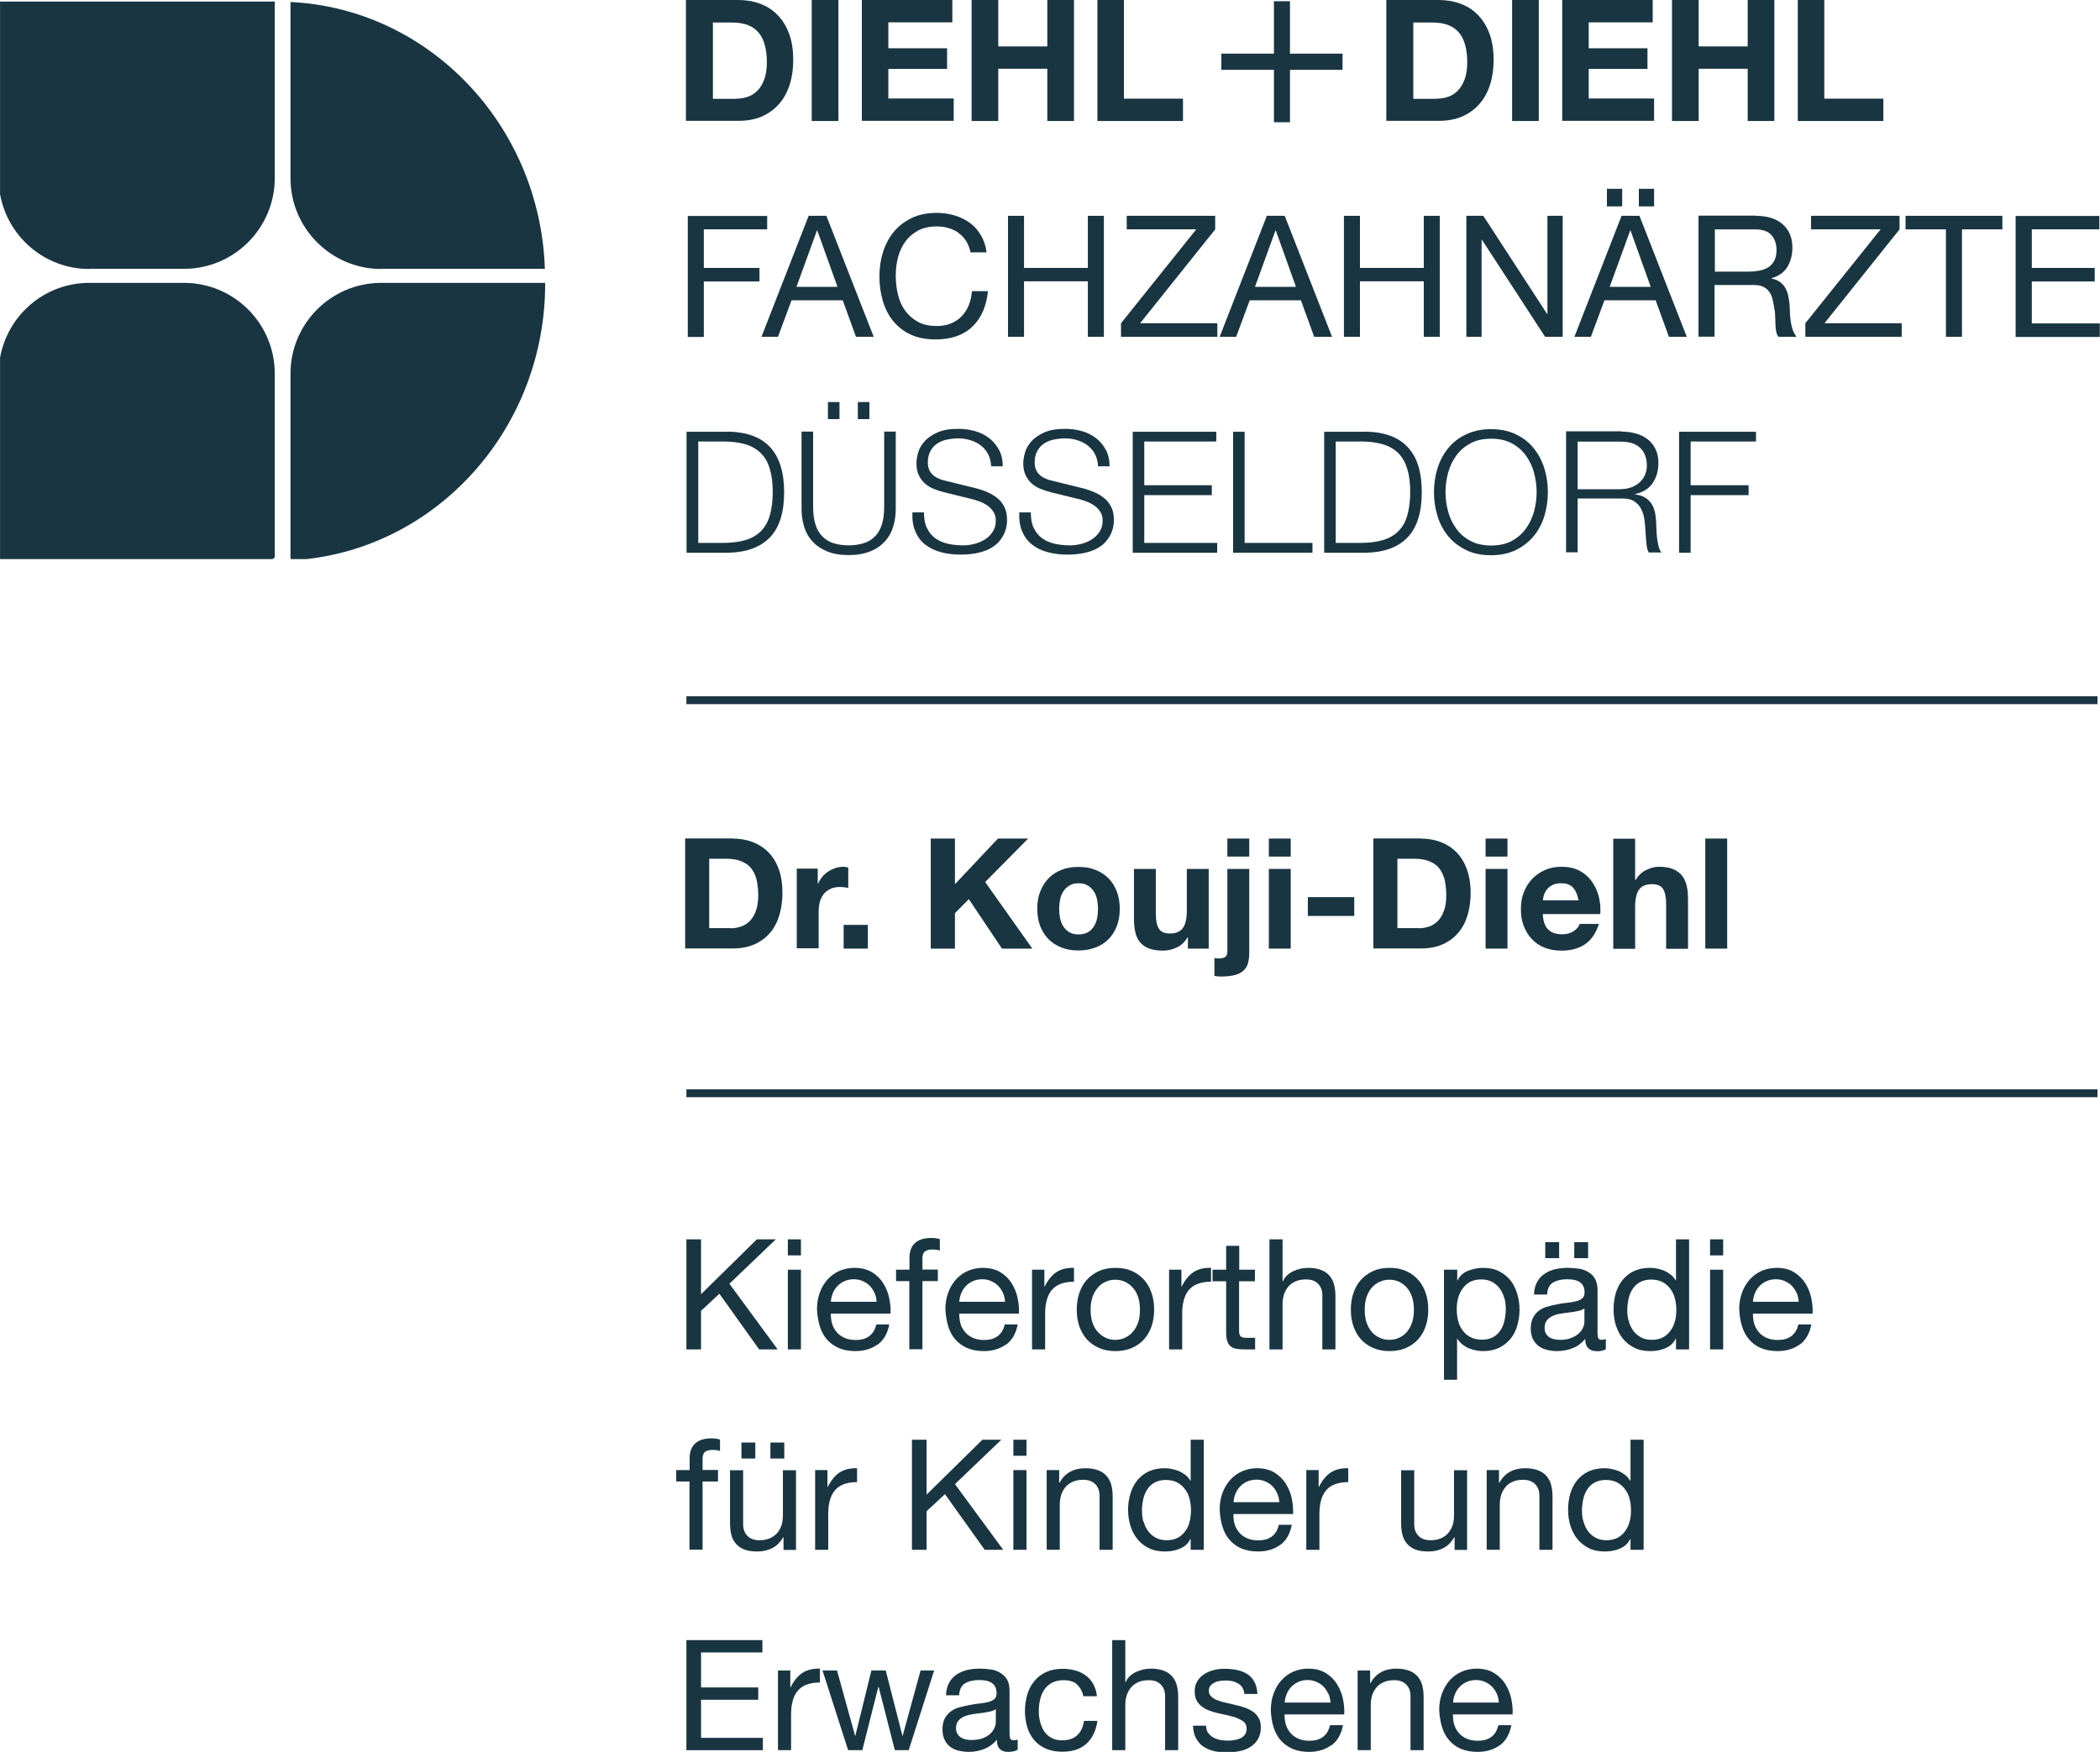 <?xml version="1.0" encoding="UTF-8"?> <svg xmlns="http://www.w3.org/2000/svg" id="Ebene_2" width="48.05mm" height="40.09mm" viewBox="0 0 136.21 113.65"><defs><style>.cls-1{fill:#1a3542;}</style></defs><g id="Ebene_1-2"><path class="cls-1" d="M47.51,54.4c.46,0,.89.07,1.29.22.4.15.74.37,1.03.66.29.29.52.66.68,1.1.16.44.24.96.24,1.55,0,.52-.07,1-.2,1.44s-.33.82-.6,1.14c-.27.32-.61.57-1.01.75-.4.18-.88.27-1.42.27h-3.08v-7.14h3.08ZM47.4,60.22c.23,0,.45-.04.66-.11.21-.07.4-.19.57-.36.17-.17.3-.39.4-.67s.15-.61.15-1c0-.36-.04-.69-.1-.98s-.19-.54-.34-.75c-.16-.21-.37-.36-.64-.47-.26-.11-.59-.17-.98-.17h-1.12v4.5h1.4Z"></path><path class="cls-1" d="M53.04,56.37v.96h.02c.07-.16.16-.31.27-.44.11-.14.24-.25.39-.35.15-.1.3-.17.47-.23.17-.05.34-.08.52-.08.09,0,.2.02.31.05v1.32c-.07-.01-.15-.02-.24-.04-.09,0-.18-.02-.27-.02-.26,0-.48.04-.66.13-.18.09-.33.21-.44.35-.11.15-.19.32-.24.52-.05.2-.07.42-.07.65v2.33h-1.42v-5.17h1.35Z"></path><path class="cls-1" d="M56.29,60v1.54h-1.57v-1.54h1.57Z"></path><path class="cls-1" d="M61.94,54.4v2.96l2.79-2.96h1.96l-2.79,2.82,3.06,4.32h-1.97l-2.15-3.21-.9.91v2.3h-1.57v-7.14h1.57Z"></path><path class="cls-1" d="M67.47,57.84c.13-.34.31-.62.54-.86s.51-.42.84-.55c.33-.13.69-.19,1.1-.19s.78.06,1.1.19c.33.13.61.31.85.55s.41.52.54.86c.13.34.19.71.19,1.12s-.06.79-.19,1.12c-.13.33-.31.62-.54.85s-.52.42-.85.54c-.33.13-.7.19-1.1.19s-.77-.06-1.1-.19c-.33-.13-.61-.31-.84-.54s-.41-.52-.54-.85c-.13-.33-.19-.71-.19-1.12s.06-.79.19-1.12ZM68.76,59.57c.04.2.11.37.21.53s.23.28.39.38c.16.09.36.14.6.14s.44-.05.6-.14c.16-.09.29-.22.39-.38s.17-.33.21-.53c.04-.2.06-.4.06-.6s-.02-.41-.06-.61c-.04-.2-.11-.38-.21-.53-.1-.15-.23-.28-.39-.38-.16-.1-.36-.15-.6-.15s-.44.05-.6.15c-.16.1-.29.22-.39.38-.1.15-.17.33-.21.53-.04.2-.06.4-.06.61s.02.41.06.6Z"></path><path class="cls-1" d="M77.05,61.54v-.72h-.03c-.18.3-.41.52-.7.65-.29.13-.58.2-.88.2-.38,0-.69-.05-.94-.15s-.43-.24-.58-.42c-.14-.18-.24-.41-.29-.67-.06-.26-.08-.55-.08-.88v-3.18h1.42v2.92c0,.43.07.75.2.96s.37.31.71.31c.39,0,.67-.12.84-.35.17-.23.26-.61.26-1.13v-2.71h1.42v5.17h-1.35Z"></path><path class="cls-1" d="M79.06,62.18c.15,0,.27-.03.38-.08.11-.06.17-.18.17-.38v-5.35h1.42v5.42c0,.27-.03.5-.08.69s-.15.35-.29.48c-.14.13-.32.23-.55.29-.23.06-.53.1-.89.1-.17,0-.32-.01-.45-.04v-1.17c.07.03.17.04.3.04ZM79.61,55.57v-1.17h1.42v1.17h-1.42Z"></path><path class="cls-1" d="M82.3,55.57v-1.17h1.42v1.17h-1.42ZM83.72,56.37v5.17h-1.42v-5.17h1.42Z"></path><path class="cls-1" d="M87.84,58.2v1.22h-3.01v-1.22h3.01Z"></path><path class="cls-1" d="M92.14,54.4c.46,0,.89.07,1.29.22s.74.37,1.03.66c.29.29.52.66.68,1.1s.25.96.25,1.55c0,.52-.07,1-.2,1.44-.13.44-.33.82-.6,1.14-.27.32-.61.57-1.01.75-.4.18-.88.27-1.42.27h-3.08v-7.14h3.08ZM92.03,60.22c.23,0,.45-.04.66-.11.21-.07.4-.19.57-.36s.3-.39.4-.67c.1-.27.15-.61.15-1,0-.36-.04-.69-.1-.98-.07-.29-.19-.54-.34-.75-.16-.21-.37-.36-.64-.47-.26-.11-.59-.17-.97-.17h-1.12v4.5h1.4Z"></path><path class="cls-1" d="M96.36,55.57v-1.17h1.42v1.17h-1.42ZM97.78,56.37v5.17h-1.42v-5.17h1.42Z"></path><path class="cls-1" d="M100.42,60.3c.21.21.52.31.92.31.29,0,.53-.07.74-.21.21-.14.33-.29.38-.46h1.25c-.2.62-.51,1.06-.92,1.33s-.91.4-1.5.4c-.41,0-.77-.06-1.1-.19-.33-.13-.6-.31-.83-.56-.23-.24-.4-.53-.53-.86s-.18-.7-.18-1.1.06-.75.19-1.08c.13-.33.31-.62.54-.86s.51-.44.83-.58.68-.21,1.08-.21c.44,0,.82.08,1.15.25.33.17.59.4.8.69s.36.61.46.98c.09.37.13.75.1,1.15h-3.73c.02.46.14.79.35,1ZM102.03,57.58c-.17-.19-.43-.28-.78-.28-.23,0-.42.04-.56.12-.15.08-.27.17-.36.29s-.15.23-.19.36c-.04.13-.06.24-.06.34h2.31c-.07-.36-.18-.63-.35-.82Z"></path><path class="cls-1" d="M106.06,54.4v2.69h.03c.18-.3.41-.52.69-.65.28-.14.55-.21.82-.21.38,0,.69.05.94.16.24.1.43.25.57.43.14.18.24.41.3.67.06.26.08.56.08.88v3.18h-1.42v-2.92c0-.43-.07-.75-.2-.96-.13-.21-.37-.31-.71-.31-.39,0-.67.11-.84.34-.17.23-.26.61-.26,1.14v2.71h-1.42v-7.14h1.42Z"></path><path class="cls-1" d="M112.03,54.4v7.14h-1.42v-7.14h1.42Z"></path><path class="cls-1" d="M45.47,80.4v3.56l3.62-3.56h1.23l-3.01,2.88,3.13,4.26h-1.2l-2.58-3.61-1.19,1.11v2.5h-.95v-7.14h.95Z"></path><path class="cls-1" d="M51.1,81.44v-1.04h.85v1.04h-.85ZM51.95,82.37v5.17h-.85v-5.17h.85Z"></path><path class="cls-1" d="M56.93,87.21c-.39.29-.87.44-1.46.44-.41,0-.77-.07-1.07-.2-.3-.13-.56-.32-.77-.56-.21-.24-.36-.53-.46-.86-.1-.33-.16-.7-.18-1.09,0-.39.06-.75.18-1.08s.29-.61.5-.85c.22-.24.47-.43.77-.56.3-.13.62-.2.98-.2.46,0,.84.1,1.15.29.3.19.55.43.73.73.18.29.31.61.38.96.07.35.1.68.08.99h-3.87c0,.23.02.44.08.65s.16.38.29.54c.13.16.3.28.51.38.21.09.45.14.73.14.36,0,.65-.08.88-.25.23-.17.38-.42.46-.76h.84c-.11.58-.36,1.02-.75,1.31ZM56.73,83.89c-.08-.18-.18-.33-.31-.47-.13-.13-.28-.23-.46-.31-.18-.08-.37-.12-.58-.12s-.42.04-.6.12c-.18.08-.33.18-.46.32-.13.13-.23.29-.3.46-.07.18-.12.37-.13.56h2.97c-.01-.2-.06-.39-.13-.57Z"></path><path class="cls-1" d="M58.12,83.12v-.75h.87v-.77c0-.42.12-.74.36-.96.24-.22.6-.33,1.06-.33.08,0,.17,0,.27.02.1.01.2.03.28.06v.74c-.07-.03-.15-.04-.24-.06-.09,0-.17-.01-.24-.01-.21,0-.37.04-.48.12s-.17.23-.17.46v.72h1v.75h-1v4.42h-.85v-4.42h-.87Z"></path><path class="cls-1" d="M65.26,87.21c-.39.29-.87.44-1.46.44-.41,0-.77-.07-1.07-.2-.3-.13-.56-.32-.77-.56-.21-.24-.36-.53-.46-.86-.1-.33-.16-.7-.18-1.09,0-.39.06-.75.18-1.08s.29-.61.5-.85c.22-.24.47-.43.77-.56.3-.13.62-.2.98-.2.46,0,.84.1,1.15.29.3.19.55.43.73.73.18.29.31.61.38.96.07.35.1.68.08.99h-3.87c0,.23.02.44.08.65s.16.38.29.54c.13.16.3.28.51.38.21.09.45.14.73.14.36,0,.65-.08.88-.25.23-.17.38-.42.46-.76h.84c-.11.58-.36,1.02-.75,1.31ZM65.06,83.89c-.08-.18-.18-.33-.31-.47-.13-.13-.28-.23-.46-.31-.18-.08-.37-.12-.58-.12s-.42.04-.6.12c-.18.08-.33.18-.46.32-.13.13-.23.29-.3.46-.07.18-.12.37-.13.56h2.97c-.01-.2-.06-.39-.13-.57Z"></path><path class="cls-1" d="M67.74,82.37v1.09h.02c.21-.42.46-.73.76-.93.3-.2.68-.29,1.14-.28v.9c-.34,0-.63.05-.87.14-.24.09-.43.23-.58.41s-.25.4-.32.66c-.07.26-.1.55-.1.88v2.3h-.85v-5.17h.8Z"></path><path class="cls-1" d="M70,83.9c.11-.33.27-.62.48-.86.21-.24.48-.43.79-.58.31-.14.67-.21,1.08-.21s.78.07,1.08.21c.31.14.57.33.79.58.21.24.37.53.48.86.11.33.16.68.16,1.06s-.05.73-.16,1.06c-.11.33-.27.61-.48.85-.21.24-.47.43-.79.57-.31.14-.67.21-1.08.21s-.77-.07-1.08-.21-.58-.33-.79-.57c-.21-.24-.37-.53-.48-.85-.11-.33-.16-.68-.16-1.06s.05-.73.16-1.06ZM70.86,85.8c.08.24.2.45.35.61s.32.29.51.38.41.13.62.13.43-.04.62-.13.37-.21.51-.38c.15-.16.26-.37.35-.61.08-.24.12-.52.12-.83s-.04-.59-.12-.83c-.08-.24-.2-.45-.35-.61-.15-.17-.32-.29-.51-.38-.2-.09-.41-.13-.62-.13s-.43.04-.62.13c-.2.09-.37.21-.51.38-.15.17-.26.37-.35.61-.08.24-.12.52-.12.83s.04.59.12.83Z"></path><path class="cls-1" d="M76.63,82.37v1.09h.02c.21-.42.46-.73.76-.93s.68-.29,1.14-.28v.9c-.34,0-.63.05-.87.14-.24.09-.43.23-.58.41s-.25.4-.32.66c-.07.26-.1.55-.1.88v2.3h-.85v-5.17h.8Z"></path><path class="cls-1" d="M81.4,82.37v.75h-1.03v3.21c0,.1,0,.18.03.24s.05.11.09.14c.05.03.11.06.2.07s.19.01.33.01h.39v.75h-.65c-.22,0-.41-.01-.57-.04s-.28-.08-.38-.17-.17-.19-.21-.34c-.05-.15-.07-.34-.07-.58v-3.29h-.88v-.75h.88v-1.55h.85v1.55h1.03Z"></path><path class="cls-1" d="M83.19,80.4v2.73h.02c.07-.16.16-.29.28-.4.12-.11.25-.2.41-.27.15-.07.31-.12.47-.16.16-.03.32-.05.48-.05.34,0,.62.05.85.14.23.09.41.22.55.39.14.17.24.37.29.59.06.23.08.49.08.77v3.4h-.85v-3.5c0-.32-.09-.57-.28-.76s-.44-.28-.77-.28c-.26,0-.49.04-.67.12-.19.08-.35.19-.48.34-.13.15-.22.32-.29.52-.06.2-.09.41-.09.64v2.92h-.85v-7.14h.85Z"></path><path class="cls-1" d="M87.78,83.9c.11-.33.27-.62.48-.86.21-.24.48-.43.79-.58.31-.14.67-.21,1.08-.21s.77.07,1.08.21c.31.14.57.33.79.58.21.24.37.53.48.86s.16.68.16,1.06-.05.73-.16,1.06c-.11.33-.27.61-.48.85-.21.24-.48.43-.79.57-.31.14-.67.21-1.08.21s-.77-.07-1.08-.21-.58-.33-.79-.57c-.21-.24-.37-.53-.48-.85-.11-.33-.16-.68-.16-1.06s.05-.73.16-1.06ZM88.64,85.8c.08.24.2.45.34.61s.32.29.52.38c.2.09.4.13.62.13s.43-.04.62-.13c.2-.09.37-.21.51-.38s.26-.37.34-.61c.08-.24.12-.52.12-.83s-.04-.59-.12-.83c-.08-.24-.2-.45-.34-.61-.15-.17-.32-.29-.51-.38-.2-.09-.41-.13-.62-.13s-.43.04-.62.13c-.2.09-.37.21-.52.38-.15.17-.26.37-.34.61-.08.24-.12.52-.12.83s.04.59.12.83Z"></path><path class="cls-1" d="M94.52,82.37v.7h.02c.14-.29.36-.5.66-.62s.63-.2.99-.2c.4,0,.75.07,1.04.22.3.15.54.34.74.59.2.25.34.54.44.87.1.33.15.67.15,1.04s-.05.71-.15,1.04c-.1.33-.24.61-.44.85-.2.24-.44.43-.74.58-.3.14-.64.21-1.04.21-.13,0-.27-.01-.42-.04s-.31-.07-.46-.13c-.15-.06-.3-.14-.44-.25s-.25-.23-.34-.38h-.02v2.66h-.85v-7.14h.85ZM97.57,84.21c-.06-.23-.16-.43-.29-.62-.13-.18-.3-.32-.5-.43s-.44-.16-.71-.16c-.29,0-.53.06-.73.17-.2.11-.36.26-.49.45-.13.18-.22.39-.28.62s-.08.47-.08.71c0,.25.03.5.09.74.06.24.16.44.29.62.13.18.3.33.5.43.21.11.46.17.75.17s.54-.06.74-.17c.2-.11.35-.26.47-.45s.21-.4.26-.64c.05-.24.08-.49.08-.74,0-.24-.03-.47-.09-.71Z"></path><path class="cls-1" d="M103.54,87.65c-.22,0-.39-.06-.52-.19-.13-.12-.2-.32-.2-.6-.23.28-.5.48-.81.6-.31.12-.65.19-1.01.19-.23,0-.45-.03-.66-.08-.21-.05-.39-.13-.54-.25-.16-.12-.28-.27-.37-.45-.09-.18-.14-.4-.14-.67,0-.29.05-.53.15-.72s.23-.34.39-.46c.16-.12.35-.21.56-.26.21-.06.42-.11.64-.15.23-.05.46-.08.67-.1s.4-.06.56-.1c.16-.04.29-.11.38-.19.09-.08.14-.21.14-.37,0-.19-.04-.34-.1-.45-.07-.11-.16-.2-.27-.26-.11-.06-.23-.1-.37-.12s-.27-.03-.4-.03c-.36,0-.66.07-.9.21s-.37.4-.39.78h-.85c.01-.32.08-.59.2-.81.12-.22.28-.4.48-.53.2-.14.43-.24.69-.3.26-.06.53-.09.82-.09.23,0,.46.02.69.05.23.03.44.1.62.21.19.1.34.25.45.44s.17.43.17.73v2.66c0,.2.01.35.04.44.02.09.1.14.24.14.07,0,.16-.02.26-.05v.66c-.15.09-.35.13-.61.13ZM102.35,85.05c-.17.04-.36.07-.54.09-.19.02-.38.05-.58.08-.19.03-.37.08-.52.15s-.28.16-.38.29-.14.29-.14.5c0,.14.03.26.08.35.06.1.13.18.22.24s.2.1.32.13c.12.03.25.04.38.04.28,0,.52-.04.72-.12.2-.08.36-.17.49-.29.13-.12.22-.24.28-.38.06-.14.09-.26.09-.38v-.87c-.11.08-.25.14-.42.17ZM101.13,80.58v1.04h-.9v-1.04h.9ZM103.01,80.58v1.04h-.9v-1.04h.9Z"></path><path class="cls-1" d="M108.71,87.54v-.7h-.02c-.14.29-.36.49-.66.62-.3.13-.63.19-.99.19-.4,0-.75-.07-1.04-.22s-.54-.34-.74-.59c-.2-.25-.34-.53-.45-.86-.1-.33-.15-.67-.15-1.04s.05-.71.14-1.04c.1-.33.24-.61.44-.86.2-.24.44-.44.74-.58.3-.14.64-.21,1.04-.21.13,0,.28.01.43.04.15.03.31.07.46.13.15.06.3.15.43.25.14.1.25.23.35.39h.02v-2.66h.85v7.14h-.85ZM105.65,85.71c.06.23.16.44.29.62s.3.32.5.43c.2.11.44.16.71.16s.53-.06.73-.17c.2-.11.36-.26.49-.45.13-.18.22-.39.28-.62s.08-.47.08-.71c0-.25-.03-.5-.09-.73-.06-.24-.16-.45-.29-.62-.13-.18-.3-.33-.5-.44-.21-.11-.46-.17-.75-.17s-.53.06-.73.17c-.2.11-.36.26-.48.45s-.21.4-.26.64c-.05.24-.08.49-.08.74s.03.48.1.71Z"></path><path class="cls-1" d="M110.92,81.44v-1.04h.85v1.04h-.85ZM111.77,82.37v5.17h-.85v-5.17h.85Z"></path><path class="cls-1" d="M116.75,87.21c-.39.29-.87.44-1.46.44-.41,0-.77-.07-1.08-.2-.3-.13-.56-.32-.76-.56-.21-.24-.36-.53-.46-.86-.1-.33-.16-.7-.18-1.09,0-.39.06-.75.18-1.08s.29-.61.5-.85c.22-.24.47-.43.77-.56.3-.13.62-.2.98-.2.46,0,.84.1,1.14.29.3.19.55.43.73.73.18.29.31.61.38.96s.1.68.08.99h-3.87c0,.23.02.44.08.65.06.2.16.38.29.54.13.16.3.28.51.38.21.09.45.14.73.14.36,0,.65-.08.88-.25.23-.17.38-.42.46-.76h.84c-.11.58-.36,1.02-.75,1.31ZM116.54,83.89c-.08-.18-.18-.33-.31-.47-.13-.13-.28-.23-.46-.31-.18-.08-.37-.12-.58-.12s-.42.04-.6.12c-.18.08-.33.18-.46.32-.13.13-.23.29-.3.46s-.12.37-.13.56h2.97c-.01-.2-.06-.39-.13-.57Z"></path><path class="cls-1" d="M43.86,96.12v-.75h.87v-.77c0-.42.12-.74.36-.96.24-.22.6-.33,1.06-.33.08,0,.17,0,.27.02.1.01.2.03.28.06v.74c-.07-.03-.15-.04-.24-.06-.09,0-.17-.01-.24-.01-.21,0-.37.04-.48.12s-.17.23-.17.46v.72h1v.75h-1v4.42h-.85v-4.42h-.87Z"></path><path class="cls-1" d="M50.82,100.54v-.82h-.02c-.18.32-.41.55-.69.7-.28.15-.61.23-.99.23-.34,0-.62-.04-.85-.13-.23-.09-.41-.22-.55-.39-.14-.17-.24-.36-.29-.59-.06-.23-.08-.49-.08-.76v-3.4h.85v3.5c0,.32.09.57.28.76.19.19.44.28.77.28.26,0,.48-.04.67-.12s.35-.19.48-.34.22-.32.29-.51c.06-.2.09-.41.09-.65v-2.92h.85v5.17h-.8ZM48.99,93.58v1.04h-.9v-1.04h.9ZM50.87,93.58v1.04h-.9v-1.04h.9Z"></path><path class="cls-1" d="M53.67,95.37v1.09h.02c.21-.42.46-.73.76-.93.3-.2.68-.29,1.14-.28v.9c-.34,0-.63.05-.87.14-.24.09-.43.23-.58.41s-.25.4-.32.66c-.07.26-.1.55-.1.88v2.3h-.85v-5.17h.8Z"></path><path class="cls-1" d="M60.1,93.4v3.56l3.62-3.56h1.23l-3.01,2.88,3.13,4.26h-1.2l-2.58-3.61-1.19,1.11v2.5h-.95v-7.14h.95Z"></path><path class="cls-1" d="M65.73,94.44v-1.04h.85v1.04h-.85ZM66.58,95.37v5.17h-.85v-5.17h.85Z"></path><path class="cls-1" d="M68.7,95.37v.82h.02c.35-.63.91-.94,1.68-.94.34,0,.62.05.85.14.23.09.41.22.55.39.14.17.24.37.29.59.06.23.08.49.08.77v3.4h-.85v-3.5c0-.32-.09-.57-.28-.76s-.44-.28-.77-.28c-.26,0-.49.04-.67.12-.19.08-.35.19-.48.34-.13.15-.22.32-.29.52-.06.2-.09.41-.09.64v2.92h-.85v-5.17h.8Z"></path><path class="cls-1" d="M77.23,100.54v-.7h-.02c-.14.29-.36.49-.66.62-.3.13-.63.19-.99.19-.4,0-.75-.07-1.05-.22-.3-.15-.54-.34-.74-.59-.2-.25-.35-.53-.45-.86-.1-.33-.15-.67-.15-1.04s.05-.71.15-1.04c.1-.33.24-.61.44-.86.2-.24.44-.44.74-.58.3-.14.64-.21,1.04-.21.13,0,.28.01.43.04.15.03.31.07.46.13.15.06.3.15.44.25.14.1.25.23.34.39h.02v-2.66h.85v7.14h-.85ZM74.18,98.71c.06.23.16.44.29.62s.3.32.5.43c.2.11.44.16.71.16.29,0,.53-.06.73-.17s.36-.26.49-.45c.13-.18.22-.39.27-.62s.08-.47.08-.71c0-.25-.03-.5-.09-.73-.06-.24-.16-.45-.29-.62-.13-.18-.3-.33-.5-.44-.21-.11-.46-.17-.75-.17s-.53.06-.73.17c-.2.11-.36.26-.48.45s-.21.4-.26.64c-.05.24-.08.49-.08.74s.03.48.09.71Z"></path><path class="cls-1" d="M83.05,100.21c-.39.29-.87.44-1.46.44-.41,0-.77-.07-1.08-.2-.3-.13-.56-.32-.76-.56-.21-.24-.36-.53-.46-.86-.1-.33-.16-.7-.18-1.09,0-.39.06-.75.18-1.08s.29-.61.5-.85c.22-.24.47-.43.77-.56.3-.13.62-.2.98-.2.46,0,.84.1,1.14.29.3.19.55.43.73.73.18.29.31.61.38.96s.1.68.08.99h-3.87c0,.23.02.44.08.65.06.2.16.38.29.54.13.16.3.28.51.38.21.09.45.14.73.14.36,0,.65-.08.88-.25.23-.17.38-.42.46-.76h.84c-.11.58-.36,1.02-.75,1.31ZM82.85,96.89c-.08-.18-.18-.33-.31-.47-.13-.13-.28-.23-.46-.31-.18-.08-.37-.12-.58-.12s-.42.04-.6.12c-.18.08-.33.18-.46.32-.13.13-.23.29-.3.46s-.12.37-.13.56h2.97c-.01-.2-.06-.39-.13-.57Z"></path><path class="cls-1" d="M85.53,95.37v1.09h.02c.21-.42.46-.73.76-.93.3-.2.68-.29,1.14-.28v.9c-.34,0-.63.05-.87.14-.24.09-.43.23-.58.41s-.25.4-.32.66-.1.55-.1.88v2.3h-.85v-5.17h.8Z"></path><path class="cls-1" d="M94.35,100.54v-.82h-.02c-.18.32-.41.55-.69.7-.28.15-.61.23-.99.23-.34,0-.62-.04-.85-.13-.23-.09-.41-.22-.55-.39-.14-.17-.24-.36-.29-.59-.06-.23-.08-.49-.08-.76v-3.4h.85v3.5c0,.32.09.57.28.76.19.19.44.28.77.28.26,0,.49-.04.67-.12.19-.08.35-.19.48-.34.13-.15.22-.32.29-.51.06-.2.09-.41.09-.65v-2.92h.85v5.17h-.8Z"></path><path class="cls-1" d="M97.23,95.37v.82h.02c.35-.63.91-.94,1.68-.94.34,0,.62.05.85.14.23.09.41.22.55.39.14.17.24.37.29.59.06.23.08.49.08.77v3.4h-.85v-3.5c0-.32-.09-.57-.28-.76s-.44-.28-.77-.28c-.26,0-.48.04-.67.12s-.35.19-.47.34c-.13.15-.22.32-.29.52-.06.2-.09.41-.09.64v2.92h-.85v-5.17h.8Z"></path><path class="cls-1" d="M105.76,100.54v-.7h-.02c-.14.29-.36.49-.66.62-.3.13-.63.19-.99.19-.4,0-.75-.07-1.04-.22s-.54-.34-.74-.59c-.2-.25-.34-.53-.45-.86-.1-.33-.15-.67-.15-1.04s.05-.71.14-1.04c.1-.33.24-.61.44-.86.2-.24.44-.44.74-.58.3-.14.64-.21,1.04-.21.13,0,.28.01.43.04.15.03.31.07.46.13.15.06.3.15.43.25.14.1.25.23.35.39h.02v-2.66h.85v7.14h-.85ZM102.71,98.71c.06.23.16.44.29.62s.3.32.5.43c.2.11.44.16.71.16s.53-.06.73-.17c.2-.11.36-.26.49-.45.13-.18.22-.39.28-.62s.08-.47.08-.71c0-.25-.03-.5-.09-.73-.06-.24-.16-.45-.29-.62-.13-.18-.3-.33-.5-.44-.21-.11-.46-.17-.75-.17s-.53.06-.73.17c-.2.11-.36.26-.48.45s-.21.4-.26.64c-.05.24-.08.49-.08.74s.03.48.1.71Z"></path><path class="cls-1" d="M49.45,106.4v.8h-3.98v2.27h3.71v.8h-3.71v2.47h4.01v.8h-4.96v-7.14h4.93Z"></path><path class="cls-1" d="M51.26,108.37v1.09h.02c.21-.42.46-.73.76-.93.3-.2.68-.29,1.14-.28v.9c-.34,0-.63.05-.87.14-.24.09-.43.23-.58.41s-.25.4-.32.66c-.07.26-.1.55-.1.88v2.3h-.85v-5.17h.8Z"></path><path class="cls-1" d="M58.04,113.54l-1.05-4.11h-.02l-1.04,4.11h-.92l-1.66-5.17h.94l1.17,4.23h.02l1.04-4.23h.93l1.08,4.23h.02l1.16-4.23h.88l-1.65,5.17h-.9Z"></path><path class="cls-1" d="M65.98,113.52c-.15.09-.35.13-.61.13-.22,0-.4-.06-.52-.19-.13-.12-.19-.32-.19-.6-.23.28-.51.48-.81.6-.31.12-.65.19-1.01.19-.23,0-.45-.03-.67-.08-.21-.05-.39-.14-.54-.25s-.27-.26-.36-.45c-.09-.18-.14-.4-.14-.67,0-.29.05-.53.15-.72.1-.19.23-.34.4-.46.16-.12.35-.21.56-.26.21-.06.43-.11.65-.15.23-.05.46-.08.67-.1s.4-.06.56-.1c.16-.04.29-.11.38-.19.09-.08.14-.21.14-.37,0-.19-.04-.34-.1-.45-.07-.11-.16-.2-.27-.26-.11-.06-.23-.1-.37-.12s-.27-.03-.4-.03c-.36,0-.66.07-.9.21-.24.14-.37.4-.39.78h-.85c.01-.32.08-.59.2-.81.12-.22.28-.4.48-.53.2-.14.43-.24.68-.3.26-.06.53-.09.83-.09.23,0,.46.02.69.05.23.03.44.1.62.21s.34.25.45.43c.11.19.17.43.17.73v2.65c0,.2.01.35.04.44.02.09.1.14.23.14.07,0,.16-.01.26-.04v.66ZM64.6,110.87c-.11.08-.25.14-.42.17-.17.04-.35.07-.54.09-.19.02-.38.05-.58.08-.19.03-.37.08-.52.14-.15.07-.28.16-.38.28s-.15.29-.15.5c0,.14.03.26.09.35.06.1.13.17.22.23s.19.1.31.13.25.04.38.04c.28,0,.52-.04.72-.11s.36-.17.49-.29c.13-.12.22-.24.28-.38s.09-.26.09-.38v-.87Z"></path><path class="cls-1" d="M69.86,109.27c-.21-.18-.5-.27-.86-.27-.31,0-.56.06-.77.17-.21.11-.37.26-.5.45s-.21.4-.27.65-.08.5-.08.75c0,.24.03.47.09.7.06.23.15.43.26.6.12.18.28.32.47.42.19.11.42.16.69.16.42,0,.75-.11.98-.33.24-.22.38-.53.44-.93h.87c-.09.64-.33,1.13-.71,1.48-.38.35-.91.52-1.57.52-.39,0-.74-.06-1.04-.19-.3-.13-.56-.31-.76-.54-.2-.23-.36-.51-.46-.83-.1-.32-.16-.68-.16-1.06s.05-.75.15-1.08c.1-.34.25-.63.46-.88.2-.25.46-.45.77-.59.31-.14.66-.21,1.07-.21.29,0,.57.04.82.11.26.07.48.18.68.33.2.15.36.33.48.55s.21.49.24.79h-.88c-.07-.33-.21-.58-.42-.76Z"></path><path class="cls-1" d="M72.99,106.4v2.73h.02c.07-.16.16-.29.28-.4.12-.11.25-.2.41-.27.15-.07.31-.12.47-.16.16-.03.32-.05.48-.05.34,0,.62.05.85.14.23.09.41.22.55.39.14.17.24.37.29.59.06.23.08.49.08.77v3.4h-.85v-3.5c0-.32-.09-.57-.28-.76s-.44-.28-.77-.28c-.26,0-.49.04-.67.12-.19.08-.35.19-.48.34-.13.15-.22.32-.29.52-.06.2-.09.41-.09.64v2.92h-.85v-7.14h.85Z"></path><path class="cls-1" d="M78.35,112.39c.08.13.19.23.32.31.13.08.28.13.44.17.16.03.33.05.5.05.13,0,.27,0,.42-.03.15-.02.28-.06.4-.11.12-.05.23-.13.31-.24.08-.1.12-.24.12-.39,0-.22-.08-.39-.25-.5-.17-.11-.38-.21-.62-.28s-.52-.13-.81-.19c-.29-.06-.57-.14-.82-.24s-.46-.25-.62-.44c-.17-.19-.25-.45-.25-.78,0-.26.06-.48.18-.67.12-.19.27-.34.45-.45.18-.12.39-.2.62-.26.23-.06.46-.08.69-.08.29,0,.56.03.81.08s.46.14.66.26c.19.12.34.29.46.5s.18.47.2.79h-.85c-.01-.17-.06-.3-.13-.42-.07-.11-.17-.2-.28-.26s-.24-.12-.38-.15c-.14-.03-.27-.04-.42-.04-.13,0-.25.01-.38.03s-.25.05-.35.11c-.11.05-.19.12-.26.2-.07.08-.1.19-.1.33,0,.15.05.27.16.37.1.1.23.18.39.24s.34.12.54.16c.2.04.4.09.6.14.21.05.42.1.62.17.2.07.38.16.54.26.16.11.28.25.38.42.1.17.14.37.14.62,0,.31-.07.57-.2.78-.13.21-.3.37-.51.5-.21.13-.45.21-.71.26s-.53.08-.79.08c-.29,0-.56-.03-.82-.09-.26-.06-.49-.16-.69-.29s-.36-.32-.48-.54c-.12-.22-.19-.5-.2-.82h.85c0,.19.05.34.13.48Z"></path><path class="cls-1" d="M86.36,113.21c-.39.29-.87.44-1.46.44-.41,0-.77-.07-1.07-.2-.3-.13-.56-.32-.77-.56-.21-.24-.36-.53-.46-.86s-.16-.7-.17-1.09c0-.39.06-.75.18-1.08s.29-.61.5-.85c.22-.24.47-.43.77-.56.3-.13.62-.2.97-.2.46,0,.84.1,1.15.29.3.19.55.43.73.73.18.29.31.61.38.96.07.35.1.68.08.99h-3.87c0,.23.02.44.08.65.06.2.16.38.29.54.13.16.3.28.51.38.21.09.45.14.73.14.36,0,.66-.08.88-.25.23-.17.38-.42.46-.76h.84c-.11.58-.36,1.02-.75,1.31ZM86.16,109.89c-.08-.18-.18-.33-.31-.47-.13-.13-.28-.23-.46-.31-.18-.08-.37-.12-.58-.12s-.42.04-.59.12c-.18.08-.33.18-.46.32-.13.13-.23.29-.3.46-.07.18-.12.37-.13.56h2.97c-.01-.2-.06-.39-.13-.57Z"></path><path class="cls-1" d="M88.87,108.37v.82h.02c.35-.63.91-.94,1.68-.94.34,0,.62.05.85.14.23.09.41.22.55.39.14.17.24.37.29.59.06.23.08.49.08.77v3.4h-.85v-3.5c0-.32-.09-.57-.28-.76s-.44-.28-.77-.28c-.26,0-.49.04-.67.12-.19.08-.35.19-.48.34-.13.15-.22.32-.29.52-.06.2-.09.41-.09.64v2.92h-.85v-5.17h.8Z"></path><path class="cls-1" d="M97.29,113.21c-.39.29-.87.44-1.46.44-.41,0-.77-.07-1.08-.2-.3-.13-.56-.32-.76-.56-.21-.24-.36-.53-.46-.86-.1-.33-.16-.7-.18-1.09,0-.39.06-.75.18-1.08s.29-.61.5-.85c.22-.24.47-.43.77-.56.3-.13.62-.2.98-.2.46,0,.84.1,1.14.29.3.19.55.43.73.73.18.29.31.61.38.96s.1.68.08.99h-3.87c0,.23.02.44.08.65.06.2.16.38.29.54.13.16.3.28.51.38.21.09.45.14.73.14.36,0,.65-.08.88-.25.23-.17.38-.42.46-.76h.84c-.11.58-.36,1.02-.75,1.31ZM97.09,109.89c-.08-.18-.18-.33-.31-.47-.13-.13-.28-.23-.46-.31-.18-.08-.37-.12-.58-.12s-.42.04-.6.12c-.18.08-.33.18-.46.32-.13.13-.23.29-.3.46s-.12.37-.13.56h2.97c-.01-.2-.06-.39-.13-.57Z"></path><rect class="cls-1" x="44.52" y="45.17" width="91.53" height=".51"></rect><rect class="cls-1" x="44.52" y="70.67" width="91.53" height=".51"></rect><path class="cls-1" d="M47.89,0c.51,0,.98.08,1.41.24.44.16.81.4,1.13.73.32.32.57.73.75,1.21.18.48.27,1.05.27,1.7,0,.57-.07,1.1-.22,1.58-.15.48-.37.9-.67,1.25-.3.35-.67.63-1.11.83-.44.2-.97.3-1.57.3h-3.39V0h3.39ZM47.77,6.4c.25,0,.49-.04.73-.12.23-.08.44-.21.63-.4s.33-.43.44-.73c.11-.3.17-.67.17-1.1,0-.4-.04-.75-.12-1.07-.08-.32-.2-.59-.38-.82-.18-.23-.41-.4-.7-.52-.29-.12-.65-.18-1.07-.18h-1.23v4.95h1.54Z"></path><path class="cls-1" d="M54.38,0v7.85h-1.73V0h1.73Z"></path><path class="cls-1" d="M61.77,0v1.45h-4.15v1.68h3.81v1.34h-3.81v1.92h4.24v1.45h-5.96V0h5.87Z"></path><path class="cls-1" d="M64.75,0v3.01h3.18V0h1.73v7.85h-1.73v-3.39h-3.18v3.39h-1.73V0h1.73Z"></path><path class="cls-1" d="M72.9,0v6.4h3.83v1.45h-5.55V0h1.73Z"></path><path class="cls-1" d="M93.32,0c.51,0,.98.08,1.41.24.44.16.81.4,1.13.73.32.32.57.73.75,1.21.18.48.27,1.05.27,1.7,0,.57-.07,1.1-.22,1.58-.15.48-.37.9-.67,1.25s-.67.63-1.11.83c-.44.2-.97.3-1.57.3h-3.39V0h3.39ZM93.2,6.4c.25,0,.49-.04.73-.12.23-.08.44-.21.63-.4.18-.19.33-.43.44-.73.11-.3.17-.67.17-1.1,0-.4-.04-.75-.12-1.07s-.2-.59-.38-.82c-.18-.23-.41-.4-.7-.52-.29-.12-.65-.18-1.07-.18h-1.23v4.95h1.54Z"></path><path class="cls-1" d="M99.81,0v7.85h-1.73V0h1.73Z"></path><path class="cls-1" d="M107.2,0v1.45h-4.15v1.68h3.81v1.34h-3.81v1.92h4.24v1.45h-5.96V0h5.87Z"></path><path class="cls-1" d="M110.18,0v3.01h3.18V0h1.73v7.85h-1.73v-3.39h-3.18v3.39h-1.73V0h1.73Z"></path><path class="cls-1" d="M118.33,0v6.4h3.83v1.45h-5.55V0h1.73Z"></path><path class="cls-1" d="M49.76,14v.88h-4.11v2.5h3.61v.88h-3.61v3.6h-1.04v-7.85h5.16Z"></path><path class="cls-1" d="M53.6,14l3.07,7.85h-1.15l-.86-2.37h-3.32l-.88,2.37h-1.07l3.06-7.85h1.15ZM54.32,18.61l-1.31-3.66h-.02l-1.33,3.66h2.66Z"></path><path class="cls-1" d="M62.18,15.11c-.4-.28-.87-.42-1.42-.42-.47,0-.87.09-1.2.26-.33.18-.61.41-.83.71s-.38.64-.48,1.02-.15.78-.15,1.19c0,.45.05.87.15,1.27s.26.75.48,1.04.49.53.83.71c.34.18.74.26,1.21.26.34,0,.65-.06.92-.17s.5-.27.69-.47c.19-.2.35-.44.46-.72.11-.28.18-.58.2-.9h1.04c-.1.99-.44,1.76-1.02,2.31-.58.55-1.37.82-2.38.82-.61,0-1.14-.1-1.6-.31s-.83-.5-1.13-.86-.53-.8-.68-1.3c-.15-.5-.23-1.03-.23-1.61s.08-1.11.24-1.61c.16-.5.4-.94.71-1.31.31-.37.7-.67,1.17-.89s1-.32,1.6-.32c.41,0,.8.06,1.17.17s.69.27.98.48c.29.21.52.48.71.8.19.32.32.69.37,1.11h-1.04c-.12-.56-.38-.98-.78-1.25Z"></path><path class="cls-1" d="M66.42,14v3.38h4.14v-3.38h1.04v7.85h-1.04v-3.6h-4.14v3.6h-1.04v-7.85h1.04Z"></path><path class="cls-1" d="M77.59,14.88h-4.51v-.88h5.74v.88l-4.87,6.09h5.01v.88h-6.25v-.88l4.88-6.09Z"></path><path class="cls-1" d="M83.33,14l3.07,7.85h-1.16l-.86-2.37h-3.32l-.88,2.37h-1.07l3.06-7.85h1.15ZM84.06,18.61l-1.31-3.66h-.02l-1.33,3.66h2.66Z"></path><path class="cls-1" d="M88.21,14v3.38h4.14v-3.38h1.04v7.85h-1.04v-3.6h-4.14v3.6h-1.04v-7.85h1.04Z"></path><path class="cls-1" d="M96.21,14l4.14,6.37h.02v-6.37h.99v7.85h-1.14l-4.1-6.3h-.02v6.3h-.99v-7.85h1.11Z"></path><path class="cls-1" d="M106.34,14l3.07,7.85h-1.16l-.86-2.37h-3.32l-.88,2.37h-1.07l3.06-7.85h1.15ZM105.22,12.25v1.14h-.99v-1.14h.99ZM107.07,18.61l-1.31-3.66h-.02l-1.33,3.66h2.66ZM107.29,12.25v1.14h-.99v-1.14h.99Z"></path><path class="cls-1" d="M113.88,14c.75,0,1.33.18,1.75.55.42.37.63.87.63,1.51,0,.48-.11.89-.32,1.25-.22.36-.56.6-1.04.74v.02c.23.04.41.12.55.22.14.1.26.23.34.37.08.14.15.3.19.48.04.18.07.36.09.55.01.19.03.38.03.58,0,.2.03.39.05.58.03.19.07.37.13.54.06.17.14.32.25.46h-1.17c-.07-.08-.12-.19-.15-.33-.03-.14-.04-.29-.05-.47,0-.17-.01-.36-.02-.56,0-.2-.03-.39-.07-.58-.03-.19-.07-.37-.11-.54-.04-.17-.11-.32-.21-.45-.09-.13-.22-.23-.37-.31-.15-.08-.36-.12-.62-.12h-2.55v3.35h-1.04v-7.85h3.7ZM114.1,17.56c.22-.04.41-.11.58-.21s.3-.25.4-.43c.1-.18.15-.41.15-.7,0-.4-.11-.72-.33-.97-.22-.25-.58-.37-1.07-.37h-2.6v2.74h2.18c.24,0,.47-.02.69-.06Z"></path><path class="cls-1" d="M121.98,14.88h-4.51v-.88h5.74v.88l-4.87,6.09h5.01v.88h-6.25v-.88l4.88-6.09Z"></path><path class="cls-1" d="M123.6,14.88v-.88h6.28v.88h-2.62v6.97h-1.04v-6.97h-2.62Z"></path><path class="cls-1" d="M136.17,14v.88h-4.38v2.5h4.08v.88h-4.08v2.72h4.41v.88h-5.46v-7.85h5.42Z"></path><path class="cls-1" d="M47.25,28c1.2.03,2.1.36,2.7,1.01.6.64.91,1.62.91,2.92s-.3,2.28-.91,2.92-1.51.98-2.7,1.01h-2.72v-7.85h2.72ZM46.88,35.22c.56,0,1.05-.06,1.46-.18.41-.12.74-.31,1.01-.58.26-.26.46-.6.58-1.02.12-.42.19-.92.19-1.51s-.06-1.09-.19-1.51c-.12-.42-.32-.76-.58-1.02-.26-.26-.6-.46-1.01-.58-.41-.12-.89-.18-1.46-.18h-1.59v6.58h1.59Z"></path><path class="cls-1" d="M52.74,28v4.86c0,.46.05.84.15,1.16.1.32.25.58.45.78.2.2.44.35.73.44s.61.14.97.14.69-.05.98-.14c.29-.09.53-.24.73-.44.2-.2.35-.46.45-.78s.15-.71.15-1.16v-4.86h.75v5.03c0,.4-.06.79-.17,1.15-.11.36-.29.68-.54.95-.25.27-.56.49-.95.64-.39.16-.85.24-1.4.24s-1.01-.08-1.39-.24c-.39-.16-.7-.37-.95-.64-.25-.27-.43-.59-.54-.95-.11-.36-.17-.75-.17-1.15v-5.03h.75ZM53.7,26.08h.75v1.11h-.75v-1.11ZM55.64,26.08h.75v1.11h-.75v-1.11Z"></path><path class="cls-1" d="M60.14,34.28c.13.27.31.49.54.65.23.16.5.28.82.35.32.07.65.1,1.01.1.21,0,.43-.03.67-.09.24-.06.47-.15.68-.28s.38-.29.52-.5c.14-.2.21-.45.21-.73,0-.22-.05-.41-.15-.57-.1-.16-.23-.3-.39-.41-.16-.11-.33-.2-.52-.27-.19-.07-.38-.13-.56-.17l-1.75-.43c-.23-.06-.45-.13-.67-.22-.22-.09-.41-.21-.57-.35-.16-.15-.29-.33-.39-.54-.1-.21-.15-.47-.15-.78,0-.19.04-.41.11-.67s.21-.5.41-.73c.2-.23.48-.42.83-.58.35-.16.8-.24,1.35-.24.39,0,.76.05,1.11.15.35.1.66.26.92.46.26.21.47.46.63.76.16.3.24.66.24,1.06h-.75c-.02-.3-.08-.56-.2-.79s-.28-.41-.47-.56-.42-.26-.67-.34c-.25-.08-.52-.12-.8-.12-.26,0-.5.03-.74.08-.24.05-.45.14-.63.26-.18.12-.32.28-.43.48-.11.2-.17.44-.17.74,0,.18.03.34.09.48.06.14.15.25.26.35.11.1.24.17.38.23.14.06.3.11.46.14l1.91.47c.28.07.54.16.79.27.25.11.46.24.65.4s.33.35.44.58c.11.23.16.5.16.82,0,.09,0,.21-.03.35-.02.15-.06.3-.13.47-.07.16-.17.33-.3.5-.13.17-.3.32-.53.46-.22.14-.5.25-.83.33-.33.08-.73.13-1.19.13s-.89-.05-1.29-.16c-.4-.11-.73-.27-1.01-.49-.28-.22-.49-.5-.64-.85s-.21-.76-.19-1.24h.75c0,.4.06.74.19,1.01Z"></path><path class="cls-1" d="M67.07,34.28c.13.27.31.49.54.65.23.16.5.28.82.35.32.07.65.1,1.01.1.21,0,.43-.03.67-.09s.47-.15.68-.28.38-.29.52-.5c.14-.2.21-.45.21-.73,0-.22-.05-.41-.15-.57-.1-.16-.23-.3-.39-.41-.16-.11-.33-.2-.52-.27s-.38-.13-.56-.17l-1.75-.43c-.23-.06-.45-.13-.67-.22-.22-.09-.41-.21-.57-.35-.16-.15-.29-.33-.39-.54-.1-.21-.15-.47-.15-.78,0-.19.04-.41.11-.67s.21-.5.41-.73c.2-.23.48-.42.83-.58.35-.16.8-.24,1.35-.24.39,0,.76.05,1.11.15.35.1.66.26.92.46.26.21.47.46.63.76.16.3.24.66.24,1.06h-.75c-.01-.3-.08-.56-.2-.79s-.28-.41-.47-.56-.42-.26-.67-.34c-.25-.08-.52-.12-.8-.12-.26,0-.5.03-.74.08-.24.05-.45.14-.63.26-.18.12-.32.28-.43.48-.11.2-.17.44-.17.74,0,.18.03.34.09.48.06.14.15.25.26.35.11.1.24.17.38.23.14.06.3.11.46.14l1.91.47c.28.07.54.16.79.27s.46.24.65.4c.19.16.33.35.44.58.11.23.16.5.16.82,0,.09,0,.21-.03.35-.02.15-.06.3-.13.47-.07.16-.17.33-.3.5-.13.17-.3.32-.53.46-.22.14-.5.25-.83.33-.33.08-.73.13-1.19.13s-.89-.05-1.29-.16c-.4-.11-.73-.27-1.01-.49-.28-.22-.49-.5-.64-.85s-.21-.76-.19-1.24h.75c0,.4.06.74.19,1.01Z"></path><path class="cls-1" d="M78.89,28v.64h-4.67v2.84h4.38v.64h-4.38v3.1h4.73v.64h-5.48v-7.85h5.42Z"></path><path class="cls-1" d="M80.73,28v7.22h4.4v.64h-5.15v-7.85h.75Z"></path><path class="cls-1" d="M88.61,28c1.2.03,2.1.36,2.7,1.01.61.64.91,1.62.91,2.92s-.3,2.28-.91,2.92c-.6.64-1.5.98-2.7,1.01h-2.72v-7.85h2.72ZM88.23,35.22c.56,0,1.05-.06,1.46-.18.41-.12.74-.31,1.01-.58s.46-.6.58-1.02.19-.92.19-1.51-.06-1.09-.19-1.51-.32-.76-.58-1.02-.6-.46-1.01-.58c-.41-.12-.89-.18-1.46-.18h-1.59v6.58h1.59Z"></path><path class="cls-1" d="M93.24,30.38c.15-.49.39-.93.69-1.3.31-.38.69-.68,1.16-.9s1.01-.34,1.62-.34,1.15.11,1.62.34c.46.22.85.52,1.15.9.31.38.54.81.69,1.3s.23,1.01.23,1.55-.08,1.06-.23,1.55-.38.92-.69,1.3c-.31.37-.69.67-1.15.9-.46.22-1,.34-1.62.34s-1.16-.11-1.62-.34-.85-.52-1.16-.9-.54-.81-.69-1.3c-.15-.49-.23-1.01-.23-1.55s.08-1.06.23-1.55ZM93.93,33.19c.11.41.29.78.53,1.11.24.33.54.59.92.79.37.2.82.3,1.34.3s.97-.1,1.34-.3c.37-.2.67-.46.91-.79.24-.33.41-.7.53-1.11.11-.41.17-.83.17-1.26s-.06-.85-.17-1.27c-.11-.41-.29-.78-.53-1.11s-.54-.59-.91-.79c-.37-.2-.82-.3-1.34-.3s-.97.1-1.34.3c-.37.2-.68.46-.92.79s-.41.69-.53,1.11c-.11.41-.17.83-.17,1.27s.06.85.17,1.26Z"></path><path class="cls-1" d="M105.18,28c.32,0,.63.04.92.12s.54.2.76.37c.22.16.39.38.52.64.13.26.19.57.19.92,0,.5-.13.93-.38,1.3-.26.37-.64.6-1.14.7v.02c.26.04.47.1.64.2.17.1.31.23.41.38.11.15.18.33.23.53.05.2.08.42.09.65,0,.13.01.29.02.48,0,.19.02.38.04.58.02.19.06.38.1.55s.11.31.19.4h-.83c-.04-.07-.08-.16-.1-.27-.03-.11-.04-.22-.05-.33-.01-.11-.02-.23-.03-.34,0-.11-.02-.21-.02-.29-.01-.28-.04-.56-.07-.83-.03-.28-.1-.52-.21-.74s-.26-.39-.46-.52c-.2-.13-.48-.19-.83-.18h-2.84v3.49h-.75v-7.85h3.6ZM105.12,31.73c.23,0,.44-.03.65-.1s.38-.17.54-.3c.15-.13.28-.29.37-.48.09-.19.14-.4.14-.64,0-.48-.14-.87-.42-1.14-.28-.28-.7-.42-1.28-.42h-2.79v3.09h2.79Z"></path><path class="cls-1" d="M113.9,28v.64h-4.24v2.84h3.76v.64h-3.76v3.74h-.75v-7.85h4.98Z"></path><path class="cls-1" d="M5.79,17.44h6.14c3.25,0,5.89-2.64,5.89-5.89V.1h-.39s-.14,0-.14,0H0v12.49c.49,2.76,2.89,4.86,5.79,4.86Z"></path><path class="cls-1" d="M17.82,36.06v-11.82c0-3.25-2.64-5.89-5.89-5.89h-6.14c-2.9,0-5.3,2.1-5.79,4.86v13.06h17.62c.11,0,.21-.09.21-.21Z"></path><path class="cls-1" d="M24.72,17.44h10.62C35.03,8.11,27.82.56,18.84.13v11.43c0,3.25,2.64,5.89,5.89,5.89Z"></path><path class="cls-1" d="M18.84,24.24v12.03h1.04c8.69-.97,15.48-8.61,15.48-17.87,0-.02,0-.03,0-.05h-10.63c-3.25,0-5.89,2.64-5.89,5.89Z"></path><polygon class="cls-1" points="87.08 3.48 83.67 3.48 83.67 .08 82.63 .08 82.63 3.48 79.22 3.48 79.22 4.53 82.63 4.53 82.63 7.93 83.67 7.93 83.67 4.53 87.08 4.53 87.08 3.48"></polygon></g></svg> 